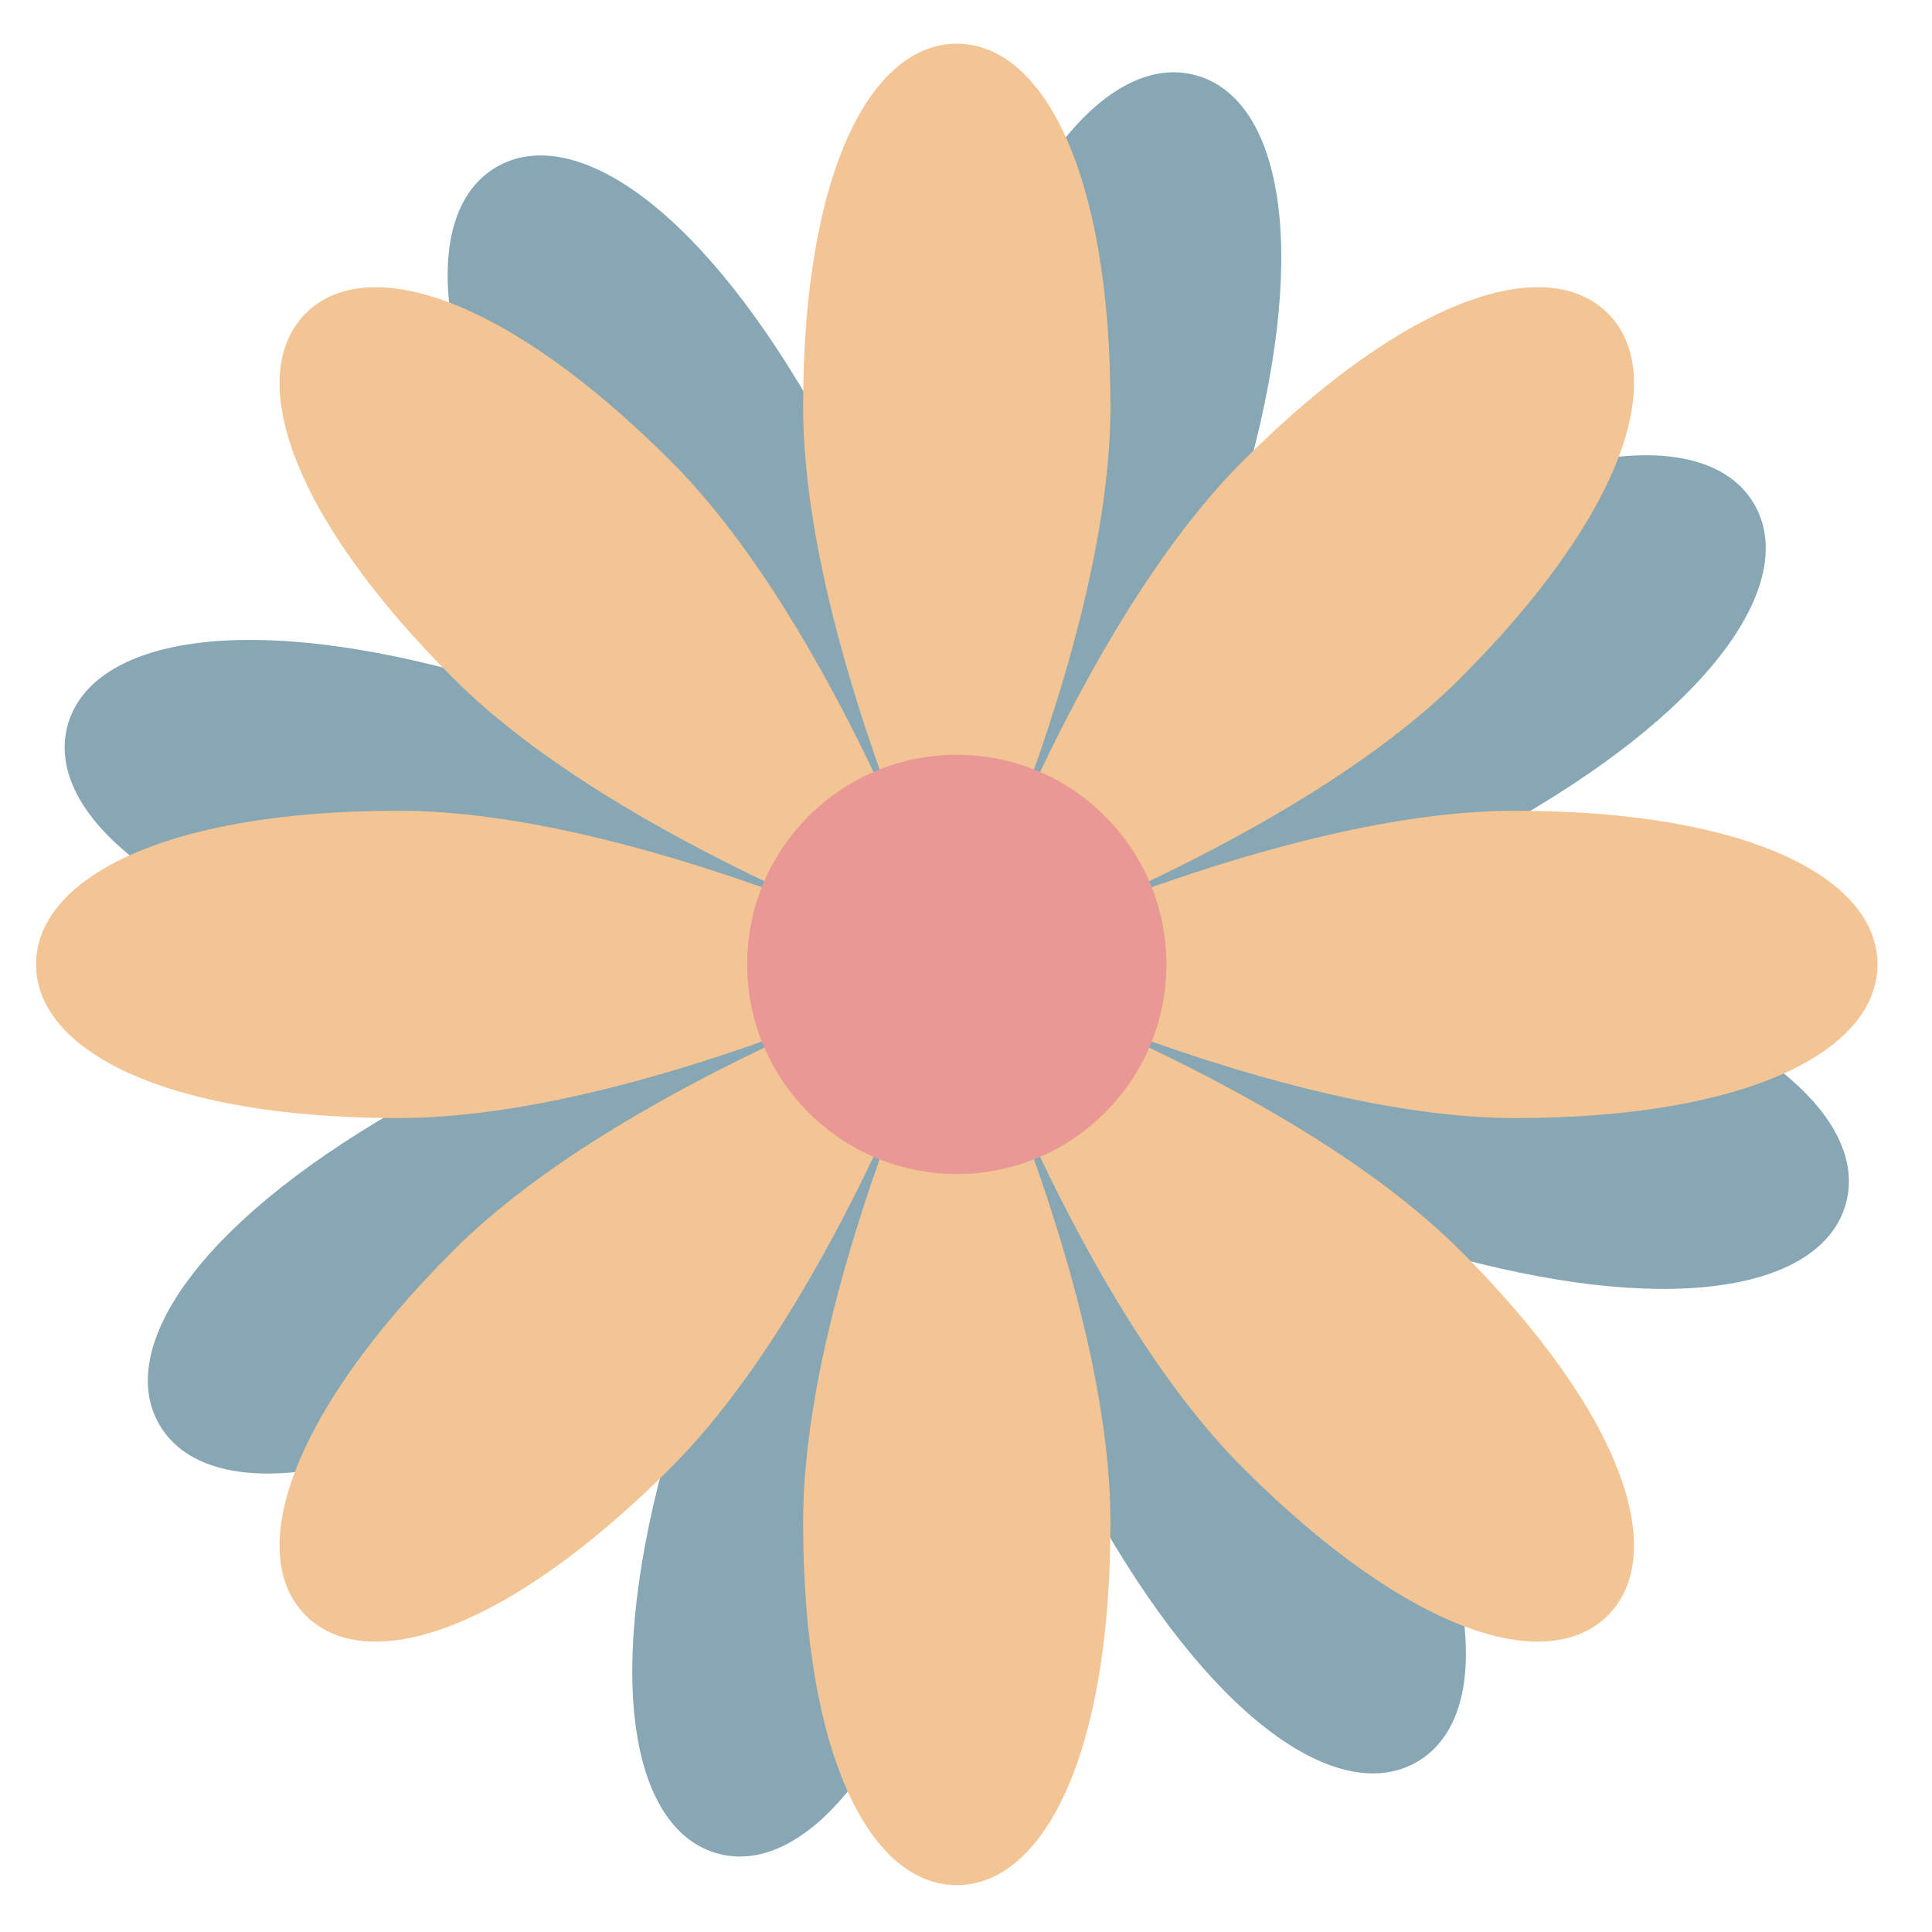 <?xml version="1.0" encoding="utf-8"?>
<!-- Generator: Adobe Illustrator 25.2.1, SVG Export Plug-In . SVG Version: 6.00 Build 0)  -->
<svg version="1.1" id="Layer_1" xmlns="http://www.w3.org/2000/svg" xmlns:xlink="http://www.w3.org/1999/xlink" x="0px" y="0px"
	 viewBox="0 0 64 64" enable-background="new 0 0 64 64" xml:space="preserve">
<g id="_x36_0">
	<g>
		<g>
			<g>
				<path fill="#88A7B5" d="M31.572,12.769C33.6,5.214,36.886,1.761,39.601,2.49s3.831,5.363,1.803,12.918
					s-9.652,16.324-9.652,16.324S29.544,20.324,31.572,12.769z"/>
			</g>
			<g>
				<path fill="#88A7B5" d="M21.985,48.487c-2.028,7.555-0.912,12.189,1.803,12.918s6.001-2.724,8.029-10.279
					s-0.18-18.963-0.18-18.963S24.013,40.932,21.985,48.487z"/>
			</g>
			<g>
				<path fill="#88A7B5" d="M45.169,18.299c6.776-3.908,11.541-4.026,12.946-1.591s-1.083,6.501-7.859,10.409
					s-18.368,4.718-18.368,4.718S38.393,22.208,45.169,18.299z"/>
			</g>
			<g>
				<path fill="#88A7B5" d="M13.134,36.777c-6.776,3.908-9.264,7.974-7.859,10.409s6.17,2.318,12.946-1.591
					s13.281-13.536,13.281-13.536S19.91,32.869,13.134,36.777z"/>
			</g>
			<g>
				<path fill="#88A7B5" d="M50.873,31.825c7.555,2.028,11.007,5.314,10.279,8.029s-5.363,3.831-12.918,1.803
					S31.91,32.005,31.91,32.005S43.319,29.797,50.873,31.825z"/>
			</g>
			<g>
				<path fill="#88A7B5" d="M15.155,22.238C7.6,20.21,2.966,21.326,2.237,24.041s2.724,6.001,10.279,8.029s18.963-0.18,18.963-0.18
					S22.71,24.266,15.155,22.238z"/>
			</g>
			<g>
				<path fill="#88A7B5" d="M45.343,45.422c3.908,6.776,4.026,11.541,1.591,12.946c-2.435,1.405-6.501-1.083-10.409-7.859
					s-4.718-18.368-4.718-18.368S41.434,38.646,45.343,45.422z"/>
			</g>
			<g>
				<path fill="#88A7B5" d="M26.865,13.386c-3.908-6.776-7.974-9.264-10.409-7.859s-2.318,6.17,1.591,12.946
					s13.536,13.281,13.536,13.281S30.773,20.162,26.865,13.386z"/>
			</g>
		</g>
	</g>
	<g>
		<path fill="#F3C595" d="M26.605,13.456c0-7.822,2.279-12.009,5.09-12.009s5.09,4.186,5.09,12.009s-5.09,18.268-5.09,18.268
			S26.605,21.278,26.605,13.456z"/>
		<path fill="#F3C595" d="M26.605,50.439c0,7.822,2.279,12.009,5.09,12.009s5.09-4.186,5.09-12.009s-5.09-18.268-5.09-18.268
			S26.605,42.616,26.605,50.439z"/>
		<path fill="#F3C595" d="M41.171,15.273c5.531-5.531,10.103-6.88,12.091-4.892s0.639,6.56-4.892,12.091s-16.517,9.318-16.517,9.318
			S35.64,20.804,41.171,15.273z"/>
		<path fill="#F3C595" d="M15.02,41.423c-5.531,5.531-6.88,10.103-4.892,12.091c1.988,1.988,6.56,0.639,12.091-4.892
			s9.318-16.517,9.318-16.517S20.551,35.892,15.02,41.423z"/>
		<path fill="#F3C595" d="M50.186,26.857c7.822,0,12.009,2.279,12.009,5.09s-4.186,5.09-12.009,5.09s-18.268-5.09-18.268-5.09
			S42.364,26.857,50.186,26.857z"/>
		<path fill="#F3C595" d="M13.203,26.857c-7.822,0-12.009,2.279-12.009,5.09s4.186,5.09,12.009,5.09s18.268-5.09,18.268-5.09
			S21.026,26.857,13.203,26.857z"/>
		<path fill="#F3C595" d="M48.369,41.423c5.531,5.531,6.88,10.103,4.892,12.091c-1.988,1.988-6.56,0.639-12.091-4.892
			s-9.318-16.517-9.318-16.517S42.838,35.892,48.369,41.423z"/>
		<path fill="#F3C595" d="M22.219,15.273c-5.531-5.531-10.103-6.88-12.091-4.892s-0.639,6.56,4.892,12.091
			s16.517,9.318,16.517,9.318S27.75,20.804,22.219,15.273z"/>
	</g>
	<circle fill="#E99896" cx="31.695" cy="31.947" r="6.944"/>
</g>
<g>
</g>
<g>
</g>
<g>
</g>
<g>
</g>
<g>
</g>
<g>
</g>
<g>
</g>
<g>
</g>
<g>
</g>
<g>
</g>
<g>
</g>
<g>
</g>
<g>
</g>
<g>
</g>
<g>
</g>
</svg>
